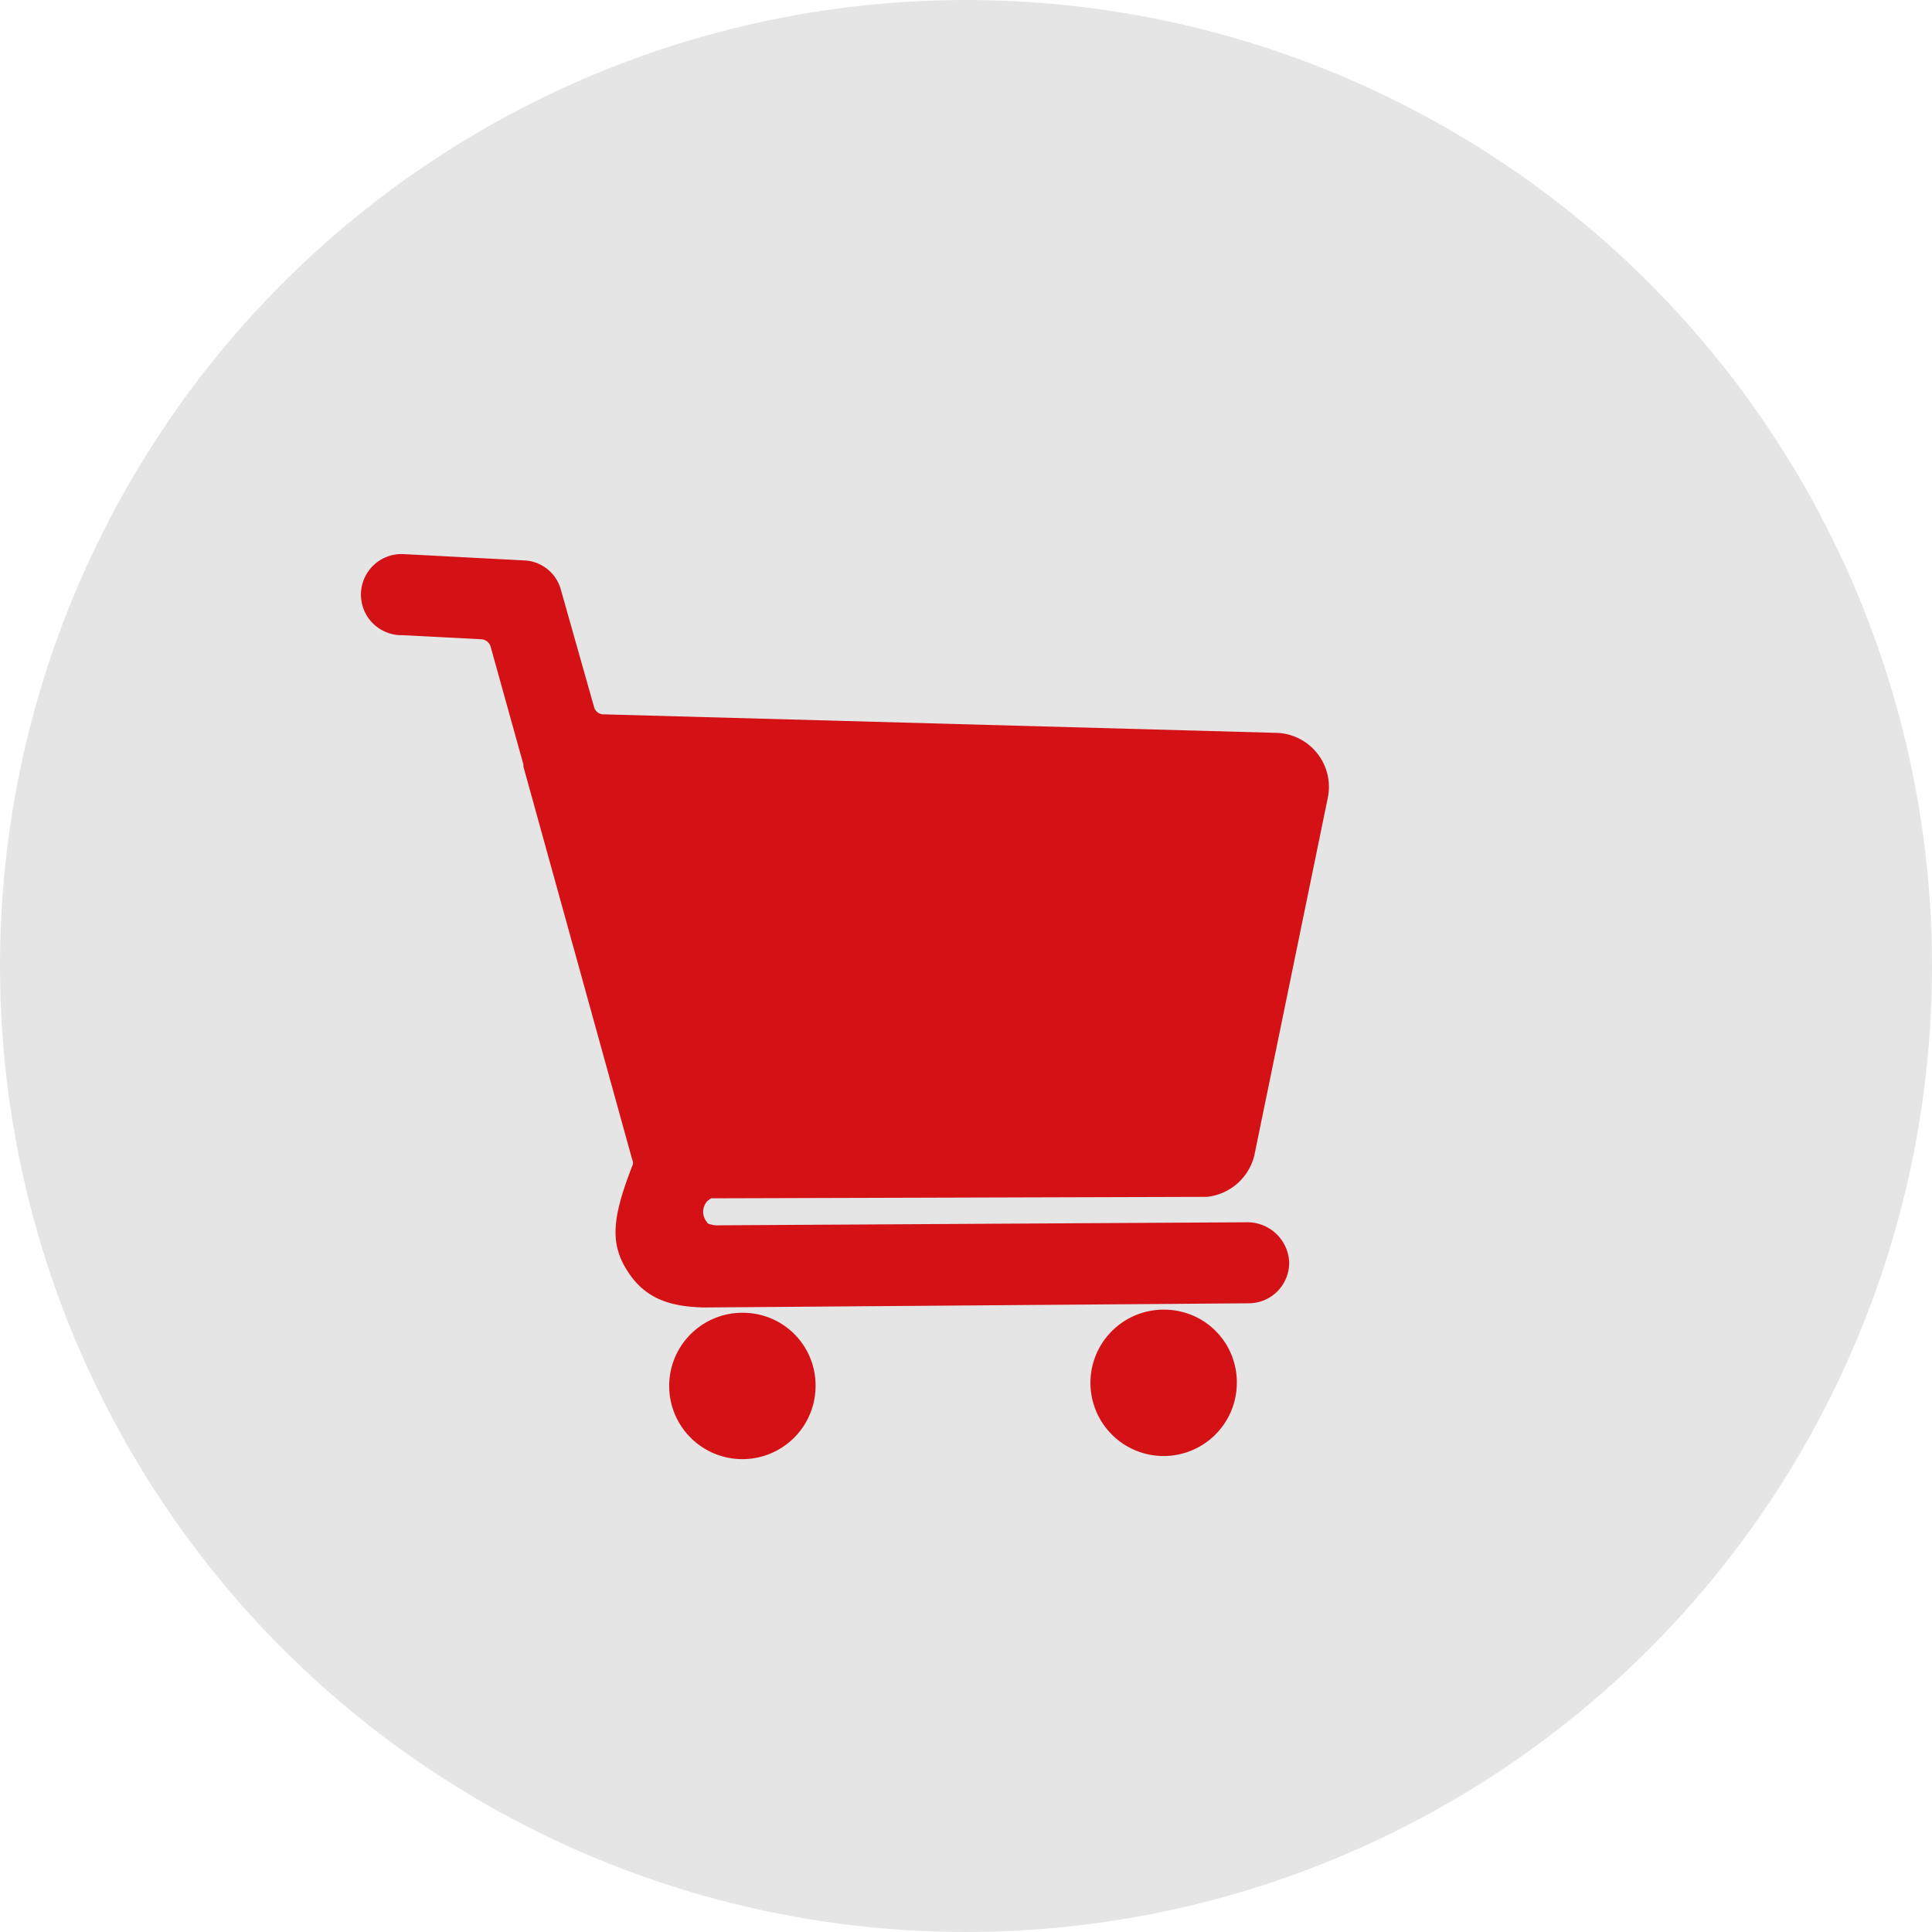 <svg xmlns="http://www.w3.org/2000/svg" viewBox="0 0 184.78 184.78"><defs><style>.cls-1{fill:#e5e5e5;}.cls-2{fill:#d41216;}</style></defs><g id="Layer_2" data-name="Layer 2"><g id="Layer_1-2" data-name="Layer 1"><circle class="cls-1" cx="92.39" cy="92.39" r="92.39"/><path class="cls-2" d="M71.27,125.56A7,7,0,1,0,78,132.72a6.94,6.94,0,0,0-6.77-7.16Z"/><path class="cls-2" d="M111.52,125.26a7,7,0,1,0,6.77,7.17,6.94,6.94,0,0,0-6.77-7.17Z"/><path class="cls-2" d="M127,76.27a5.17,5.17,0,0,0-5-6.18l-64.3-1.77a.93.93,0,0,1-.88-.69L53.6,56.25a3.8,3.8,0,0,0-3.44-2.65L38.67,53a3.88,3.88,0,1,0-.19,7.75l7.56.39a1,1,0,0,1,.88.69l3.14,11.29v.2l10.41,37.6a.62.62,0,0,1,0,.59c-1.77,4.61-2.26,7.26-.49,10,1.86,3,4.61,3.44,7.26,3.54l52.13-.4a3.88,3.88,0,0,0,3.93-3.92,4,4,0,0,0-3.93-3.83l-50.56.29a2.37,2.37,0,0,1-.88-.1c-.1,0-.3-.09-.3-.19a1.51,1.51,0,0,1,0-2,1.59,1.59,0,0,1,.4-.29l47.42-.14a5.24,5.24,0,0,0,4.51-3.93"/></g></g></svg>